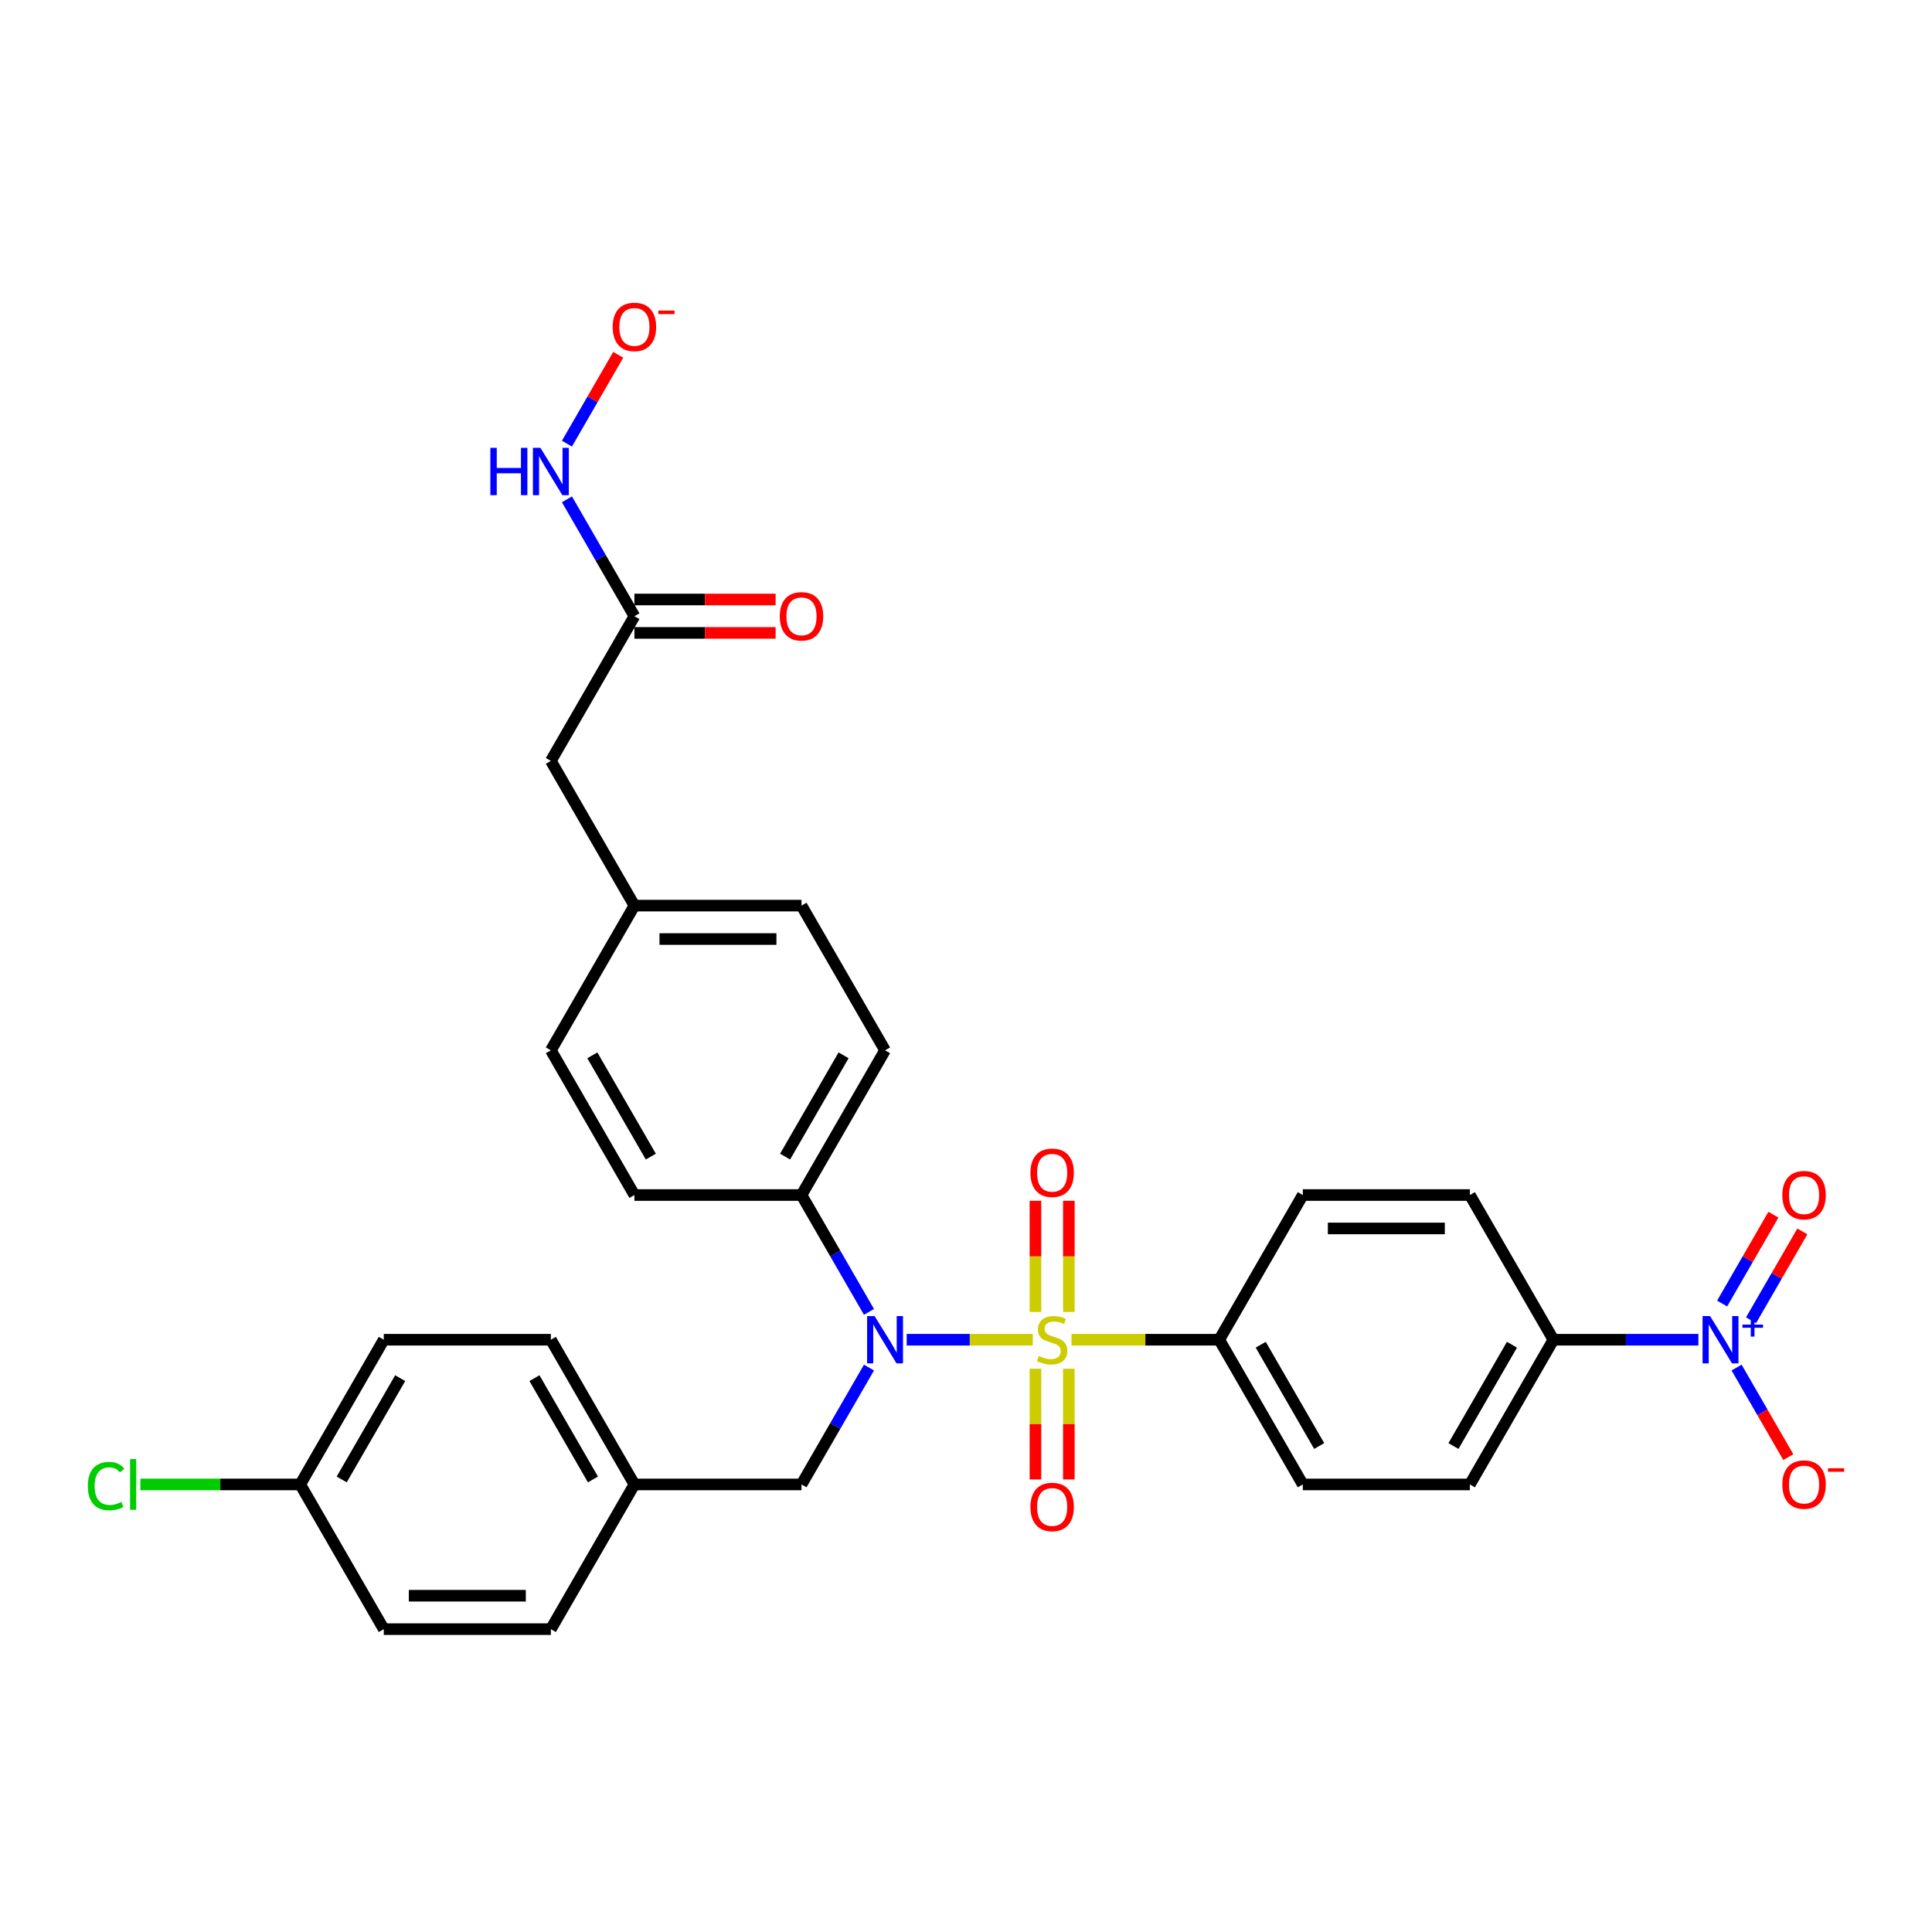 <?xml version='1.0' encoding='iso-8859-1'?>
<svg version='1.1' baseProfile='full'
              xmlns='http://www.w3.org/2000/svg'
                      xmlns:rdkit='http://www.rdkit.org/xml'
                      xmlns:xlink='http://www.w3.org/1999/xlink'
                  xml:space='preserve'
width='1000px' height='1000px' viewBox='0 0 1000 1000'>
<!-- END OF HEADER -->
<rect style='opacity:1.0;fill:#FFFFFF;stroke:none' width='1000' height='1000' x='0' y='0'> </rect>
<path class='bond-0' d='M 534.574,693.443 L 501.938,693.443' style='fill:none;fill-rule:evenodd;stroke:#CCCC00;stroke-width:6px;stroke-linecap:butt;stroke-linejoin:miter;stroke-opacity:1' />
<path class='bond-0' d='M 501.938,693.443 L 469.302,693.443' style='fill:none;fill-rule:evenodd;stroke:#0000FF;stroke-width:6px;stroke-linecap:butt;stroke-linejoin:miter;stroke-opacity:1' />
<path class='bond-2' d='M 554.604,693.443 L 592.84,693.443' style='fill:none;fill-rule:evenodd;stroke:#CCCC00;stroke-width:6px;stroke-linecap:butt;stroke-linejoin:miter;stroke-opacity:1' />
<path class='bond-2' d='M 592.84,693.443 L 631.076,693.443' style='fill:none;fill-rule:evenodd;stroke:#000000;stroke-width:6px;stroke-linecap:butt;stroke-linejoin:miter;stroke-opacity:1' />
<path class='bond-3' d='M 553.238,679.068 L 553.238,650.296' style='fill:none;fill-rule:evenodd;stroke:#CCCC00;stroke-width:6px;stroke-linecap:butt;stroke-linejoin:miter;stroke-opacity:1' />
<path class='bond-3' d='M 553.238,650.296 L 553.238,621.524' style='fill:none;fill-rule:evenodd;stroke:#FF0000;stroke-width:6px;stroke-linecap:butt;stroke-linejoin:miter;stroke-opacity:1' />
<path class='bond-3' d='M 535.94,679.068 L 535.94,650.296' style='fill:none;fill-rule:evenodd;stroke:#CCCC00;stroke-width:6px;stroke-linecap:butt;stroke-linejoin:miter;stroke-opacity:1' />
<path class='bond-3' d='M 535.94,650.296 L 535.94,621.524' style='fill:none;fill-rule:evenodd;stroke:#FF0000;stroke-width:6px;stroke-linecap:butt;stroke-linejoin:miter;stroke-opacity:1' />
<path class='bond-4' d='M 535.94,708.474 L 535.94,737.116' style='fill:none;fill-rule:evenodd;stroke:#CCCC00;stroke-width:6px;stroke-linecap:butt;stroke-linejoin:miter;stroke-opacity:1' />
<path class='bond-4' d='M 535.94,737.116 L 535.94,765.758' style='fill:none;fill-rule:evenodd;stroke:#FF0000;stroke-width:6px;stroke-linecap:butt;stroke-linejoin:miter;stroke-opacity:1' />
<path class='bond-4' d='M 553.238,708.474 L 553.238,737.116' style='fill:none;fill-rule:evenodd;stroke:#CCCC00;stroke-width:6px;stroke-linecap:butt;stroke-linejoin:miter;stroke-opacity:1' />
<path class='bond-4' d='M 553.238,737.116 L 553.238,765.758' style='fill:none;fill-rule:evenodd;stroke:#FF0000;stroke-width:6px;stroke-linecap:butt;stroke-linejoin:miter;stroke-opacity:1' />
<path class='bond-6' d='M 449.783,679.034 L 432.321,648.788' style='fill:none;fill-rule:evenodd;stroke:#0000FF;stroke-width:6px;stroke-linecap:butt;stroke-linejoin:miter;stroke-opacity:1' />
<path class='bond-6' d='M 432.321,648.788 L 414.858,618.543' style='fill:none;fill-rule:evenodd;stroke:#000000;stroke-width:6px;stroke-linecap:butt;stroke-linejoin:miter;stroke-opacity:1' />
<path class='bond-9' d='M 449.783,707.851 L 432.321,738.097' style='fill:none;fill-rule:evenodd;stroke:#0000FF;stroke-width:6px;stroke-linecap:butt;stroke-linejoin:miter;stroke-opacity:1' />
<path class='bond-9' d='M 432.321,738.097 L 414.858,768.343' style='fill:none;fill-rule:evenodd;stroke:#000000;stroke-width:6px;stroke-linecap:butt;stroke-linejoin:miter;stroke-opacity:1' />
<path class='bond-1' d='M 879.086,693.443 L 841.568,693.443' style='fill:none;fill-rule:evenodd;stroke:#0000FF;stroke-width:6px;stroke-linecap:butt;stroke-linejoin:miter;stroke-opacity:1' />
<path class='bond-1' d='M 841.568,693.443 L 804.05,693.443' style='fill:none;fill-rule:evenodd;stroke:#000000;stroke-width:6px;stroke-linecap:butt;stroke-linejoin:miter;stroke-opacity:1' />
<path class='bond-7' d='M 898.856,707.851 L 912.239,731.031' style='fill:none;fill-rule:evenodd;stroke:#0000FF;stroke-width:6px;stroke-linecap:butt;stroke-linejoin:miter;stroke-opacity:1' />
<path class='bond-7' d='M 912.239,731.031 L 925.622,754.211' style='fill:none;fill-rule:evenodd;stroke:#FF0000;stroke-width:6px;stroke-linecap:butt;stroke-linejoin:miter;stroke-opacity:1' />
<path class='bond-10' d='M 906.346,683.358 L 919.619,660.368' style='fill:none;fill-rule:evenodd;stroke:#0000FF;stroke-width:6px;stroke-linecap:butt;stroke-linejoin:miter;stroke-opacity:1' />
<path class='bond-10' d='M 919.619,660.368 L 932.893,637.379' style='fill:none;fill-rule:evenodd;stroke:#FF0000;stroke-width:6px;stroke-linecap:butt;stroke-linejoin:miter;stroke-opacity:1' />
<path class='bond-10' d='M 891.366,674.709 L 904.639,651.72' style='fill:none;fill-rule:evenodd;stroke:#0000FF;stroke-width:6px;stroke-linecap:butt;stroke-linejoin:miter;stroke-opacity:1' />
<path class='bond-10' d='M 904.639,651.72 L 917.913,628.73' style='fill:none;fill-rule:evenodd;stroke:#FF0000;stroke-width:6px;stroke-linecap:butt;stroke-linejoin:miter;stroke-opacity:1' />
<path class='bond-14' d='M 631.076,693.443 L 674.32,618.543' style='fill:none;fill-rule:evenodd;stroke:#000000;stroke-width:6px;stroke-linecap:butt;stroke-linejoin:miter;stroke-opacity:1' />
<path class='bond-15' d='M 631.076,693.443 L 674.32,768.343' style='fill:none;fill-rule:evenodd;stroke:#000000;stroke-width:6px;stroke-linecap:butt;stroke-linejoin:miter;stroke-opacity:1' />
<path class='bond-15' d='M 652.543,696.029 L 682.813,748.459' style='fill:none;fill-rule:evenodd;stroke:#000000;stroke-width:6px;stroke-linecap:butt;stroke-linejoin:miter;stroke-opacity:1' />
<path class='bond-5' d='M 804.05,693.443 L 760.807,768.343' style='fill:none;fill-rule:evenodd;stroke:#000000;stroke-width:6px;stroke-linecap:butt;stroke-linejoin:miter;stroke-opacity:1' />
<path class='bond-5' d='M 782.584,696.029 L 752.313,748.459' style='fill:none;fill-rule:evenodd;stroke:#000000;stroke-width:6px;stroke-linecap:butt;stroke-linejoin:miter;stroke-opacity:1' />
<path class='bond-31' d='M 804.05,693.443 L 760.807,618.543' style='fill:none;fill-rule:evenodd;stroke:#000000;stroke-width:6px;stroke-linecap:butt;stroke-linejoin:miter;stroke-opacity:1' />
<path class='bond-18' d='M 414.858,618.543 L 458.102,543.642' style='fill:none;fill-rule:evenodd;stroke:#000000;stroke-width:6px;stroke-linecap:butt;stroke-linejoin:miter;stroke-opacity:1' />
<path class='bond-18' d='M 406.365,598.659 L 436.635,546.229' style='fill:none;fill-rule:evenodd;stroke:#000000;stroke-width:6px;stroke-linecap:butt;stroke-linejoin:miter;stroke-opacity:1' />
<path class='bond-19' d='M 414.858,618.543 L 328.371,618.543' style='fill:none;fill-rule:evenodd;stroke:#000000;stroke-width:6px;stroke-linecap:butt;stroke-linejoin:miter;stroke-opacity:1' />
<path class='bond-8' d='M 328.371,318.942 L 285.128,393.842' style='fill:none;fill-rule:evenodd;stroke:#000000;stroke-width:6px;stroke-linecap:butt;stroke-linejoin:miter;stroke-opacity:1' />
<path class='bond-11' d='M 328.371,318.942 L 310.909,288.697' style='fill:none;fill-rule:evenodd;stroke:#000000;stroke-width:6px;stroke-linecap:butt;stroke-linejoin:miter;stroke-opacity:1' />
<path class='bond-11' d='M 310.909,288.697 L 293.447,258.451' style='fill:none;fill-rule:evenodd;stroke:#0000FF;stroke-width:6px;stroke-linecap:butt;stroke-linejoin:miter;stroke-opacity:1' />
<path class='bond-13' d='M 328.371,327.591 L 364.912,327.591' style='fill:none;fill-rule:evenodd;stroke:#000000;stroke-width:6px;stroke-linecap:butt;stroke-linejoin:miter;stroke-opacity:1' />
<path class='bond-13' d='M 364.912,327.591 L 401.453,327.591' style='fill:none;fill-rule:evenodd;stroke:#FF0000;stroke-width:6px;stroke-linecap:butt;stroke-linejoin:miter;stroke-opacity:1' />
<path class='bond-13' d='M 328.371,310.294 L 364.912,310.294' style='fill:none;fill-rule:evenodd;stroke:#000000;stroke-width:6px;stroke-linecap:butt;stroke-linejoin:miter;stroke-opacity:1' />
<path class='bond-13' d='M 364.912,310.294 L 401.453,310.294' style='fill:none;fill-rule:evenodd;stroke:#FF0000;stroke-width:6px;stroke-linecap:butt;stroke-linejoin:miter;stroke-opacity:1' />
<path class='bond-21' d='M 414.858,768.343 L 328.371,768.343' style='fill:none;fill-rule:evenodd;stroke:#000000;stroke-width:6px;stroke-linecap:butt;stroke-linejoin:miter;stroke-opacity:1' />
<path class='bond-12' d='M 293.447,229.634 L 306.72,206.644' style='fill:none;fill-rule:evenodd;stroke:#0000FF;stroke-width:6px;stroke-linecap:butt;stroke-linejoin:miter;stroke-opacity:1' />
<path class='bond-12' d='M 306.72,206.644 L 319.993,183.654' style='fill:none;fill-rule:evenodd;stroke:#FF0000;stroke-width:6px;stroke-linecap:butt;stroke-linejoin:miter;stroke-opacity:1' />
<path class='bond-17' d='M 674.32,618.543 L 760.807,618.543' style='fill:none;fill-rule:evenodd;stroke:#000000;stroke-width:6px;stroke-linecap:butt;stroke-linejoin:miter;stroke-opacity:1' />
<path class='bond-17' d='M 687.293,635.84 L 747.834,635.84' style='fill:none;fill-rule:evenodd;stroke:#000000;stroke-width:6px;stroke-linecap:butt;stroke-linejoin:miter;stroke-opacity:1' />
<path class='bond-16' d='M 674.32,768.343 L 760.807,768.343' style='fill:none;fill-rule:evenodd;stroke:#000000;stroke-width:6px;stroke-linecap:butt;stroke-linejoin:miter;stroke-opacity:1' />
<path class='bond-24' d='M 458.102,543.642 L 414.858,468.742' style='fill:none;fill-rule:evenodd;stroke:#000000;stroke-width:6px;stroke-linecap:butt;stroke-linejoin:miter;stroke-opacity:1' />
<path class='bond-25' d='M 328.371,618.543 L 285.128,543.642' style='fill:none;fill-rule:evenodd;stroke:#000000;stroke-width:6px;stroke-linecap:butt;stroke-linejoin:miter;stroke-opacity:1' />
<path class='bond-25' d='M 336.865,598.659 L 306.594,546.229' style='fill:none;fill-rule:evenodd;stroke:#000000;stroke-width:6px;stroke-linecap:butt;stroke-linejoin:miter;stroke-opacity:1' />
<path class='bond-20' d='M 285.128,393.842 L 328.371,468.742' style='fill:none;fill-rule:evenodd;stroke:#000000;stroke-width:6px;stroke-linecap:butt;stroke-linejoin:miter;stroke-opacity:1' />
<path class='bond-27' d='M 328.371,768.343 L 285.128,843.243' style='fill:none;fill-rule:evenodd;stroke:#000000;stroke-width:6px;stroke-linecap:butt;stroke-linejoin:miter;stroke-opacity:1' />
<path class='bond-28' d='M 328.371,768.343 L 285.128,693.443' style='fill:none;fill-rule:evenodd;stroke:#000000;stroke-width:6px;stroke-linecap:butt;stroke-linejoin:miter;stroke-opacity:1' />
<path class='bond-28' d='M 306.905,765.756 L 276.634,713.326' style='fill:none;fill-rule:evenodd;stroke:#000000;stroke-width:6px;stroke-linecap:butt;stroke-linejoin:miter;stroke-opacity:1' />
<path class='bond-22' d='M 328.371,468.742 L 285.128,543.642' style='fill:none;fill-rule:evenodd;stroke:#000000;stroke-width:6px;stroke-linecap:butt;stroke-linejoin:miter;stroke-opacity:1' />
<path class='bond-32' d='M 328.371,468.742 L 414.858,468.742' style='fill:none;fill-rule:evenodd;stroke:#000000;stroke-width:6px;stroke-linecap:butt;stroke-linejoin:miter;stroke-opacity:1' />
<path class='bond-32' d='M 341.344,486.04 L 401.885,486.04' style='fill:none;fill-rule:evenodd;stroke:#000000;stroke-width:6px;stroke-linecap:butt;stroke-linejoin:miter;stroke-opacity:1' />
<path class='bond-23' d='M 155.397,768.343 L 198.641,693.443' style='fill:none;fill-rule:evenodd;stroke:#000000;stroke-width:6px;stroke-linecap:butt;stroke-linejoin:miter;stroke-opacity:1' />
<path class='bond-23' d='M 176.863,765.756 L 207.134,713.326' style='fill:none;fill-rule:evenodd;stroke:#000000;stroke-width:6px;stroke-linecap:butt;stroke-linejoin:miter;stroke-opacity:1' />
<path class='bond-26' d='M 155.397,768.343 L 114.03,768.343' style='fill:none;fill-rule:evenodd;stroke:#000000;stroke-width:6px;stroke-linecap:butt;stroke-linejoin:miter;stroke-opacity:1' />
<path class='bond-26' d='M 114.03,768.343 L 72.663,768.343' style='fill:none;fill-rule:evenodd;stroke:#00CC00;stroke-width:6px;stroke-linecap:butt;stroke-linejoin:miter;stroke-opacity:1' />
<path class='bond-33' d='M 155.397,768.343 L 198.641,843.243' style='fill:none;fill-rule:evenodd;stroke:#000000;stroke-width:6px;stroke-linecap:butt;stroke-linejoin:miter;stroke-opacity:1' />
<path class='bond-30' d='M 285.128,843.243 L 198.641,843.243' style='fill:none;fill-rule:evenodd;stroke:#000000;stroke-width:6px;stroke-linecap:butt;stroke-linejoin:miter;stroke-opacity:1' />
<path class='bond-30' d='M 272.155,825.945 L 211.614,825.945' style='fill:none;fill-rule:evenodd;stroke:#000000;stroke-width:6px;stroke-linecap:butt;stroke-linejoin:miter;stroke-opacity:1' />
<path class='bond-29' d='M 285.128,693.443 L 198.641,693.443' style='fill:none;fill-rule:evenodd;stroke:#000000;stroke-width:6px;stroke-linecap:butt;stroke-linejoin:miter;stroke-opacity:1' />
<path  class='atom-0' d='M 537.67 701.849
Q 537.947 701.953, 539.088 702.437
Q 540.23 702.922, 541.475 703.233
Q 542.755 703.51, 544.001 703.51
Q 546.319 703.51, 547.668 702.403
Q 549.017 701.261, 549.017 699.289
Q 549.017 697.94, 548.325 697.11
Q 547.668 696.279, 546.63 695.83
Q 545.592 695.38, 543.862 694.861
Q 541.683 694.204, 540.368 693.581
Q 539.088 692.958, 538.154 691.644
Q 537.255 690.329, 537.255 688.115
Q 537.255 685.036, 539.331 683.133
Q 541.441 681.231, 545.592 681.231
Q 548.429 681.231, 551.646 682.58
L 550.851 685.244
Q 547.91 684.033, 545.696 684.033
Q 543.309 684.033, 541.994 685.036
Q 540.68 686.005, 540.714 687.7
Q 540.714 689.014, 541.372 689.81
Q 542.064 690.606, 543.032 691.056
Q 544.035 691.505, 545.696 692.024
Q 547.91 692.716, 549.225 693.408
Q 550.539 694.1, 551.473 695.518
Q 552.442 696.902, 552.442 699.289
Q 552.442 702.679, 550.159 704.513
Q 547.91 706.312, 544.139 706.312
Q 541.96 706.312, 540.299 705.828
Q 538.673 705.378, 536.736 704.582
L 537.67 701.849
' fill='#CCCC00'/>
<path  class='atom-1' d='M 452.688 681.196
L 460.714 694.169
Q 461.509 695.449, 462.789 697.767
Q 464.069 700.085, 464.139 700.223
L 464.139 681.196
L 467.391 681.196
L 467.391 705.689
L 464.035 705.689
L 455.421 691.505
Q 454.417 689.845, 453.345 687.942
Q 452.307 686.039, 451.996 685.451
L 451.996 705.689
L 448.813 705.689
L 448.813 681.196
L 452.688 681.196
' fill='#0000FF'/>
<path  class='atom-2' d='M 885.123 681.196
L 893.149 694.169
Q 893.945 695.449, 895.225 697.767
Q 896.505 700.085, 896.574 700.223
L 896.574 681.196
L 899.826 681.196
L 899.826 705.689
L 896.47 705.689
L 887.856 691.505
Q 886.853 689.845, 885.781 687.942
Q 884.743 686.039, 884.431 685.451
L 884.431 705.689
L 881.249 705.689
L 881.249 681.196
L 885.123 681.196
' fill='#0000FF'/>
<path  class='atom-2' d='M 901.881 685.611
L 906.196 685.611
L 906.196 681.067
L 908.114 681.067
L 908.114 685.611
L 912.544 685.611
L 912.544 687.255
L 908.114 687.255
L 908.114 691.821
L 906.196 691.821
L 906.196 687.255
L 901.881 687.255
L 901.881 685.611
' fill='#0000FF'/>
<path  class='atom-4' d='M 533.346 607.025
Q 533.346 601.144, 536.252 597.857
Q 539.158 594.57, 544.589 594.57
Q 550.02 594.57, 552.926 597.857
Q 555.832 601.144, 555.832 607.025
Q 555.832 612.975, 552.892 616.365
Q 549.951 619.721, 544.589 619.721
Q 539.192 619.721, 536.252 616.365
Q 533.346 613.01, 533.346 607.025
M 544.589 616.953
Q 548.325 616.953, 550.332 614.463
Q 552.373 611.937, 552.373 607.025
Q 552.373 602.216, 550.332 599.794
Q 548.325 597.338, 544.589 597.338
Q 540.853 597.338, 538.812 599.76
Q 536.805 602.181, 536.805 607.025
Q 536.805 611.972, 538.812 614.463
Q 540.853 616.953, 544.589 616.953
' fill='#FF0000'/>
<path  class='atom-5' d='M 533.346 779.999
Q 533.346 774.118, 536.252 770.831
Q 539.158 767.545, 544.589 767.545
Q 550.02 767.545, 552.926 770.831
Q 555.832 774.118, 555.832 779.999
Q 555.832 785.949, 552.892 789.339
Q 549.951 792.695, 544.589 792.695
Q 539.192 792.695, 536.252 789.339
Q 533.346 785.984, 533.346 779.999
M 544.589 789.928
Q 548.325 789.928, 550.332 787.437
Q 552.373 784.911, 552.373 779.999
Q 552.373 775.19, 550.332 772.769
Q 548.325 770.312, 544.589 770.312
Q 540.853 770.312, 538.812 772.734
Q 536.805 775.156, 536.805 779.999
Q 536.805 784.946, 538.812 787.437
Q 540.853 789.928, 544.589 789.928
' fill='#FF0000'/>
<path  class='atom-8' d='M 922.538 768.412
Q 922.538 762.531, 925.444 759.244
Q 928.35 755.958, 933.781 755.958
Q 939.212 755.958, 942.118 759.244
Q 945.024 762.531, 945.024 768.412
Q 945.024 774.362, 942.084 777.752
Q 939.143 781.108, 933.781 781.108
Q 928.384 781.108, 925.444 777.752
Q 922.538 774.397, 922.538 768.412
M 933.781 778.341
Q 937.517 778.341, 939.524 775.85
Q 941.565 773.324, 941.565 768.412
Q 941.565 763.603, 939.524 761.181
Q 937.517 758.725, 933.781 758.725
Q 930.045 758.725, 928.004 761.147
Q 925.997 763.569, 925.997 768.412
Q 925.997 773.359, 928.004 775.85
Q 930.045 778.341, 933.781 778.341
' fill='#FF0000'/>
<path  class='atom-8' d='M 946.166 759.955
L 954.545 759.955
L 954.545 761.782
L 946.166 761.782
L 946.166 759.955
' fill='#FF0000'/>
<path  class='atom-11' d='M 922.538 618.612
Q 922.538 612.731, 925.444 609.444
Q 928.35 606.158, 933.781 606.158
Q 939.212 606.158, 942.118 609.444
Q 945.024 612.731, 945.024 618.612
Q 945.024 624.562, 942.084 627.952
Q 939.143 631.308, 933.781 631.308
Q 928.384 631.308, 925.444 627.952
Q 922.538 624.597, 922.538 618.612
M 933.781 628.54
Q 937.517 628.54, 939.524 626.05
Q 941.565 623.524, 941.565 618.612
Q 941.565 613.803, 939.524 611.381
Q 937.517 608.925, 933.781 608.925
Q 930.045 608.925, 928.004 611.347
Q 925.997 613.768, 925.997 618.612
Q 925.997 623.559, 928.004 626.05
Q 930.045 628.54, 933.781 628.54
' fill='#FF0000'/>
<path  class='atom-12' d='M 253.802 231.796
L 257.123 231.796
L 257.123 242.209
L 269.646 242.209
L 269.646 231.796
L 272.968 231.796
L 272.968 256.289
L 269.646 256.289
L 269.646 244.976
L 257.123 244.976
L 257.123 256.289
L 253.802 256.289
L 253.802 231.796
' fill='#0000FF'/>
<path  class='atom-12' d='M 279.714 231.796
L 287.74 244.769
Q 288.535 246.049, 289.815 248.367
Q 291.095 250.685, 291.164 250.823
L 291.164 231.796
L 294.416 231.796
L 294.416 256.289
L 291.061 256.289
L 282.447 242.105
Q 281.443 240.444, 280.371 238.542
Q 279.333 236.639, 279.022 236.051
L 279.022 256.289
L 275.839 256.289
L 275.839 231.796
L 279.714 231.796
' fill='#0000FF'/>
<path  class='atom-13' d='M 317.128 169.212
Q 317.128 163.33, 320.034 160.044
Q 322.94 156.757, 328.371 156.757
Q 333.803 156.757, 336.709 160.044
Q 339.615 163.33, 339.615 169.212
Q 339.615 175.162, 336.674 178.552
Q 333.733 181.908, 328.371 181.908
Q 322.974 181.908, 320.034 178.552
Q 317.128 175.196, 317.128 169.212
M 328.371 179.14
Q 332.107 179.14, 334.114 176.649
Q 336.155 174.124, 336.155 169.212
Q 336.155 164.403, 334.114 161.981
Q 332.107 159.525, 328.371 159.525
Q 324.635 159.525, 322.594 161.947
Q 320.587 164.368, 320.587 169.212
Q 320.587 174.159, 322.594 176.649
Q 324.635 179.14, 328.371 179.14
' fill='#FF0000'/>
<path  class='atom-13' d='M 340.756 160.755
L 349.136 160.755
L 349.136 162.582
L 340.756 162.582
L 340.756 160.755
' fill='#FF0000'/>
<path  class='atom-14' d='M 403.615 319.012
Q 403.615 313.13, 406.521 309.844
Q 409.427 306.557, 414.858 306.557
Q 420.29 306.557, 423.196 309.844
Q 426.102 313.13, 426.102 319.012
Q 426.102 324.962, 423.161 328.352
Q 420.22 331.708, 414.858 331.708
Q 409.461 331.708, 406.521 328.352
Q 403.615 324.996, 403.615 319.012
M 414.858 328.94
Q 418.595 328.94, 420.601 326.449
Q 422.642 323.924, 422.642 319.012
Q 422.642 314.203, 420.601 311.781
Q 418.595 309.325, 414.858 309.325
Q 411.122 309.325, 409.081 311.747
Q 407.074 314.168, 407.074 319.012
Q 407.074 323.959, 409.081 326.449
Q 411.122 328.94, 414.858 328.94
' fill='#FF0000'/>
<path  class='atom-27' d='M 45.455 769.19
Q 45.455 763.101, 48.291 759.919
Q 51.163 756.701, 56.594 756.701
Q 61.645 756.701, 64.343 760.265
L 62.06 762.133
Q 60.088 759.538, 56.594 759.538
Q 52.892 759.538, 50.92 762.029
Q 48.983 764.485, 48.983 769.19
Q 48.983 774.033, 50.99 776.524
Q 53.031 779.015, 56.975 779.015
Q 59.673 779.015, 62.821 777.389
L 63.79 779.984
Q 62.51 780.814, 60.572 781.298
Q 58.635 781.783, 56.49 781.783
Q 51.163 781.783, 48.291 778.531
Q 45.455 775.279, 45.455 769.19
' fill='#00CC00'/>
<path  class='atom-27' d='M 67.319 755.214
L 70.501 755.214
L 70.501 781.471
L 67.319 781.471
L 67.319 755.214
' fill='#00CC00'/>
</svg>
